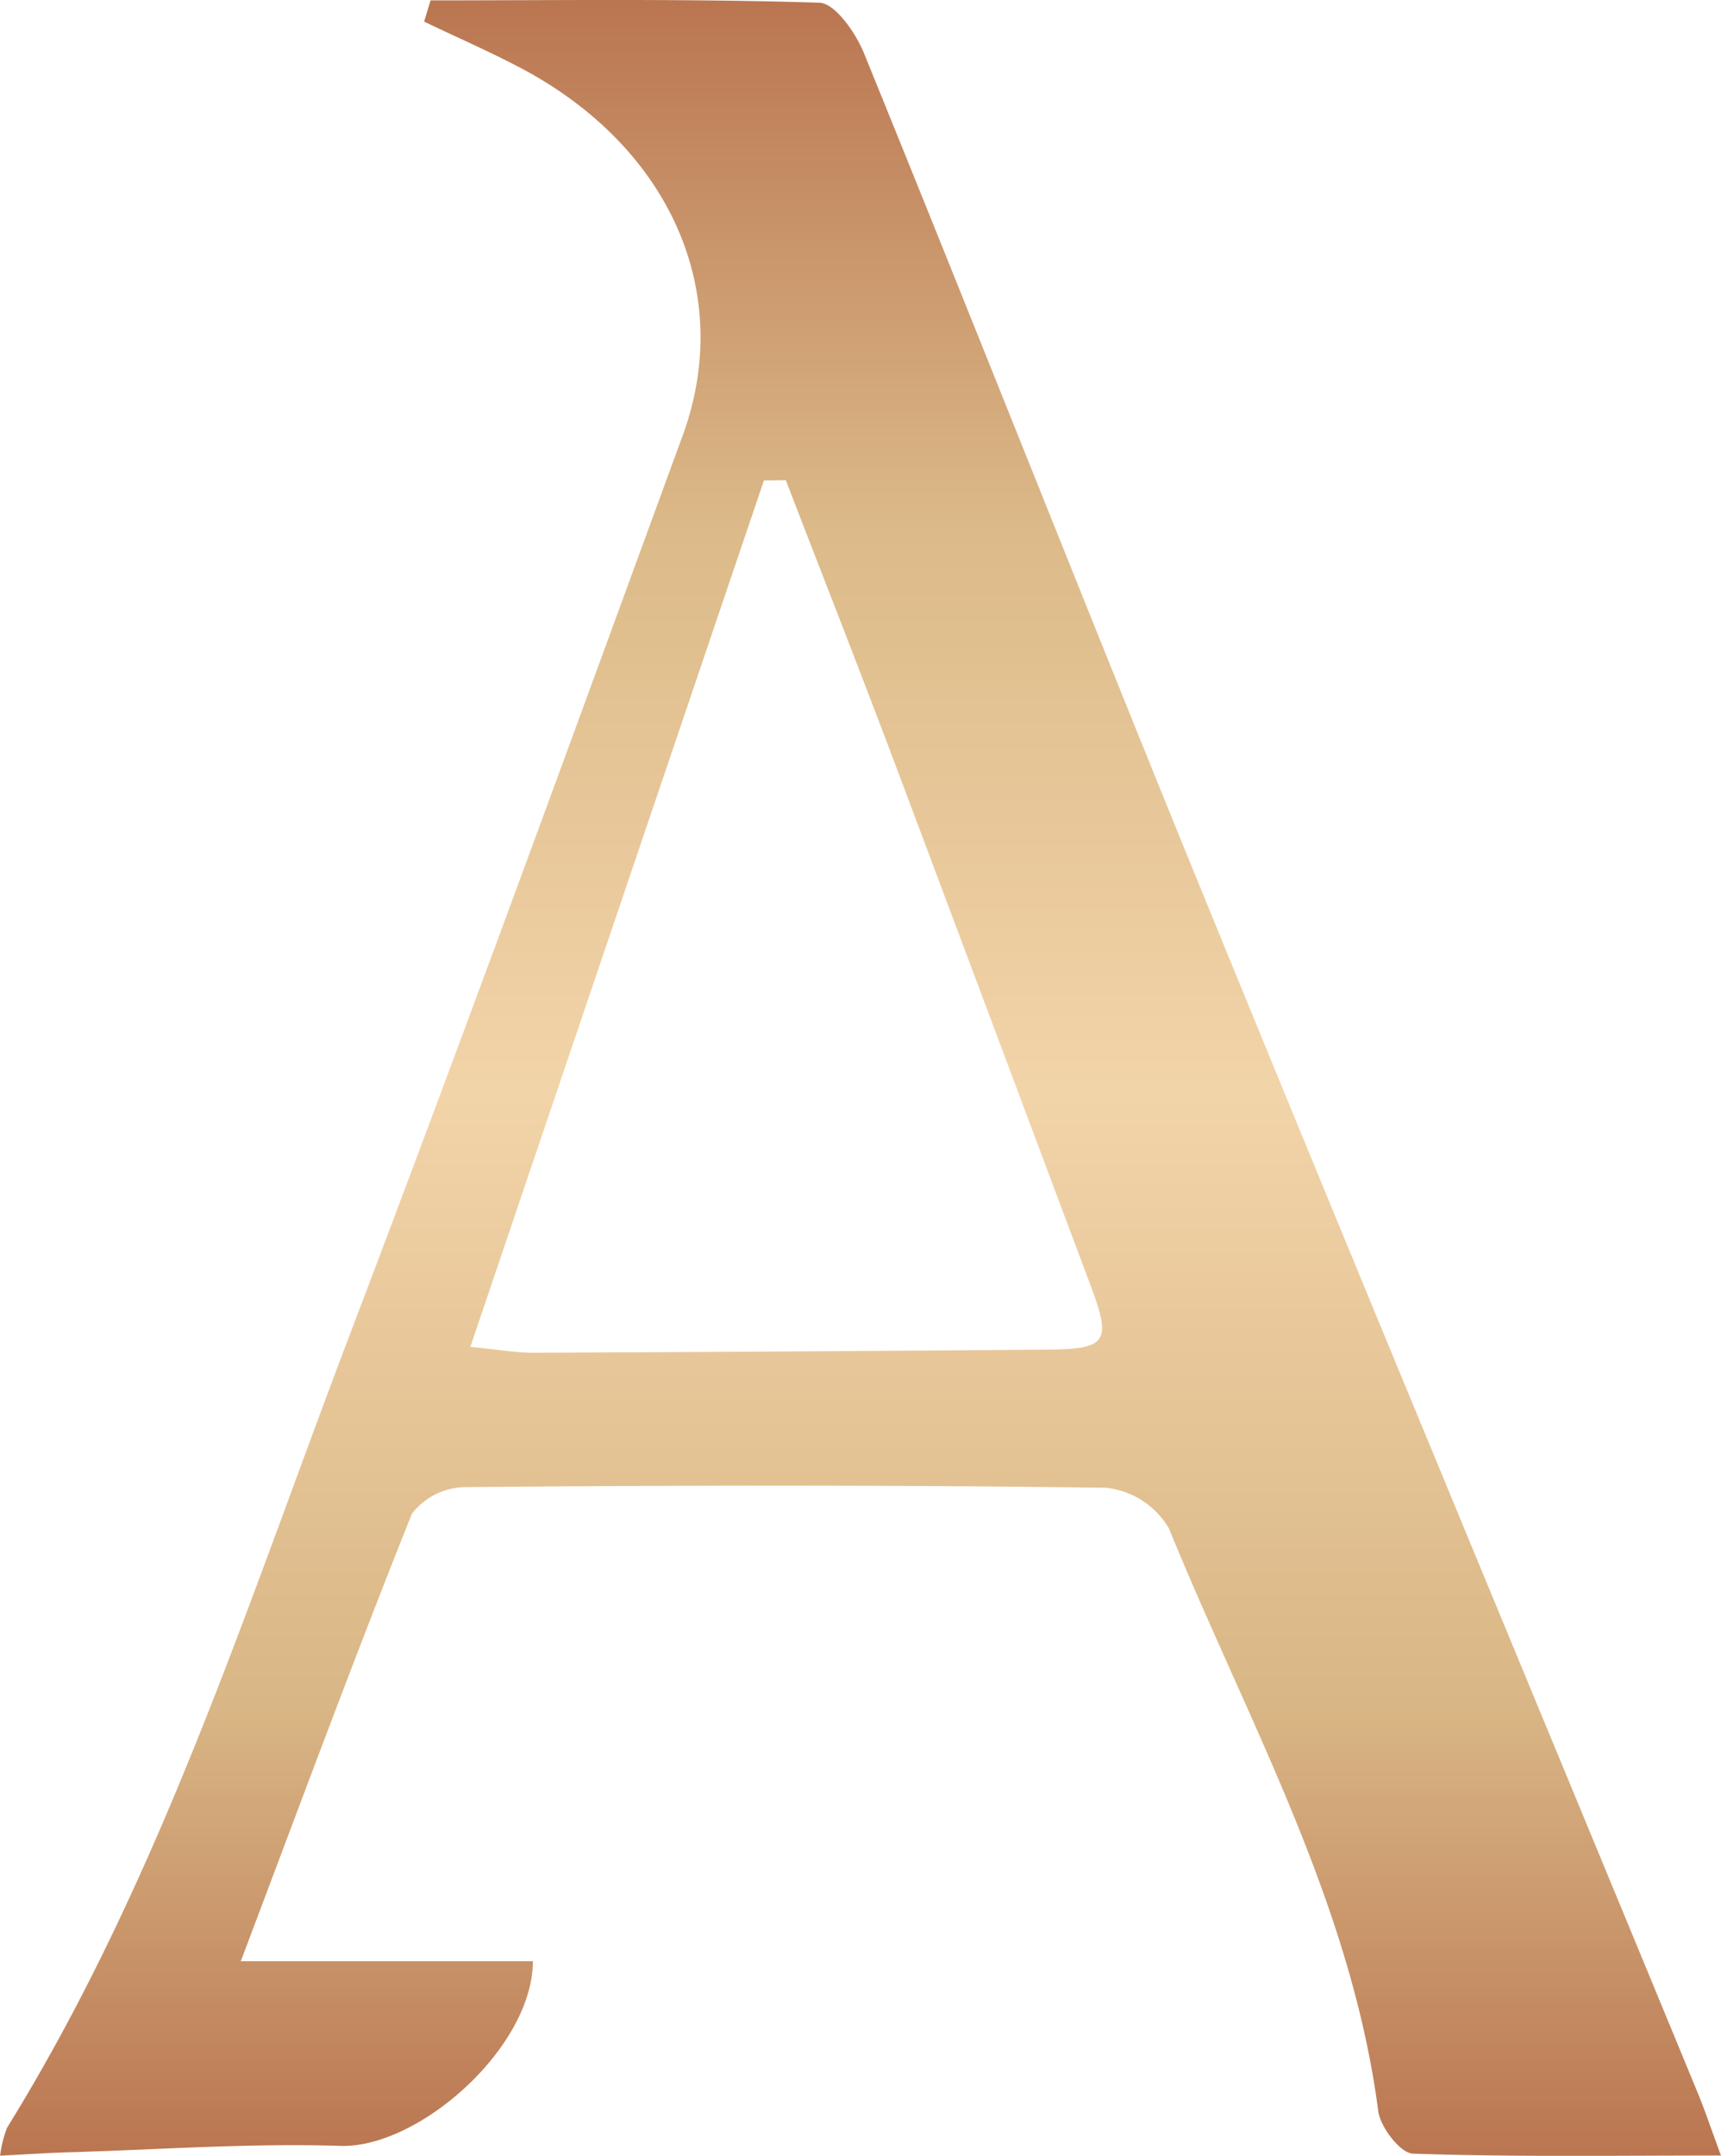 <svg xmlns="http://www.w3.org/2000/svg" xmlns:xlink="http://www.w3.org/1999/xlink" width="58.978" height="73.858" viewBox="0 0 58.978 73.858"><defs><linearGradient id="a" x1="0.5" x2="0.5" y2="1" gradientUnits="objectBoundingBox"><stop offset="0" stop-color="#ba7651"/><stop offset="0.246" stop-color="#dcba89"/><stop offset="0.507" stop-color="#f2d4a9"/><stop offset="0.793" stop-color="#d9b685"/><stop offset="1" stop-color="#ba7651"/></linearGradient></defs><path d="M334.443,222.773c4.444,0,8.888-.062,13.328.08.539.015,1.245,1.033,1.527,1.727,3.964,9.735,7.816,19.517,11.795,29.243,5.541,13.546,11.171,27.056,16.757,40.585.259.624.474,1.268.818,2.2-3.737,0-7.154.053-10.562-.065-.427-.018-1.112-.909-1.183-1.457-.939-7.181-4.506-13.416-7.175-19.967a2.863,2.863,0,0,0-2.148-1.389c-7.316-.1-14.632-.085-21.948-.023a2.364,2.364,0,0,0-1.842.906c-1.983,4.95-3.832,9.956-5.868,15.338h10.012c-.015,2.975-3.923,6.412-6.6,6.327-3.087-.1-6.186.127-9.279.218-.747.02-1.489.073-2.381.118a4.049,4.049,0,0,1,.241-.962c5.238-8.466,8.222-17.913,11.727-27.124,3.9-10.247,7.651-20.547,11.421-30.838,1.8-4.912-.444-9.914-5.565-12.61-1.077-.568-2.2-1.053-3.293-1.58l.221-.724m12.172,16.436-.748.009c-3.326,9.808-6.651,19.617-10.061,29.684,1.048.1,1.61.206,2.172.2q8.833-.035,17.666-.109c1.978-.018,2.134-.285,1.427-2.172q-3.359-8.961-6.721-17.922c-1.221-3.24-2.487-6.462-3.734-9.694" transform="translate(-319.691 -222.76)" fill="url(#a)"/></svg>